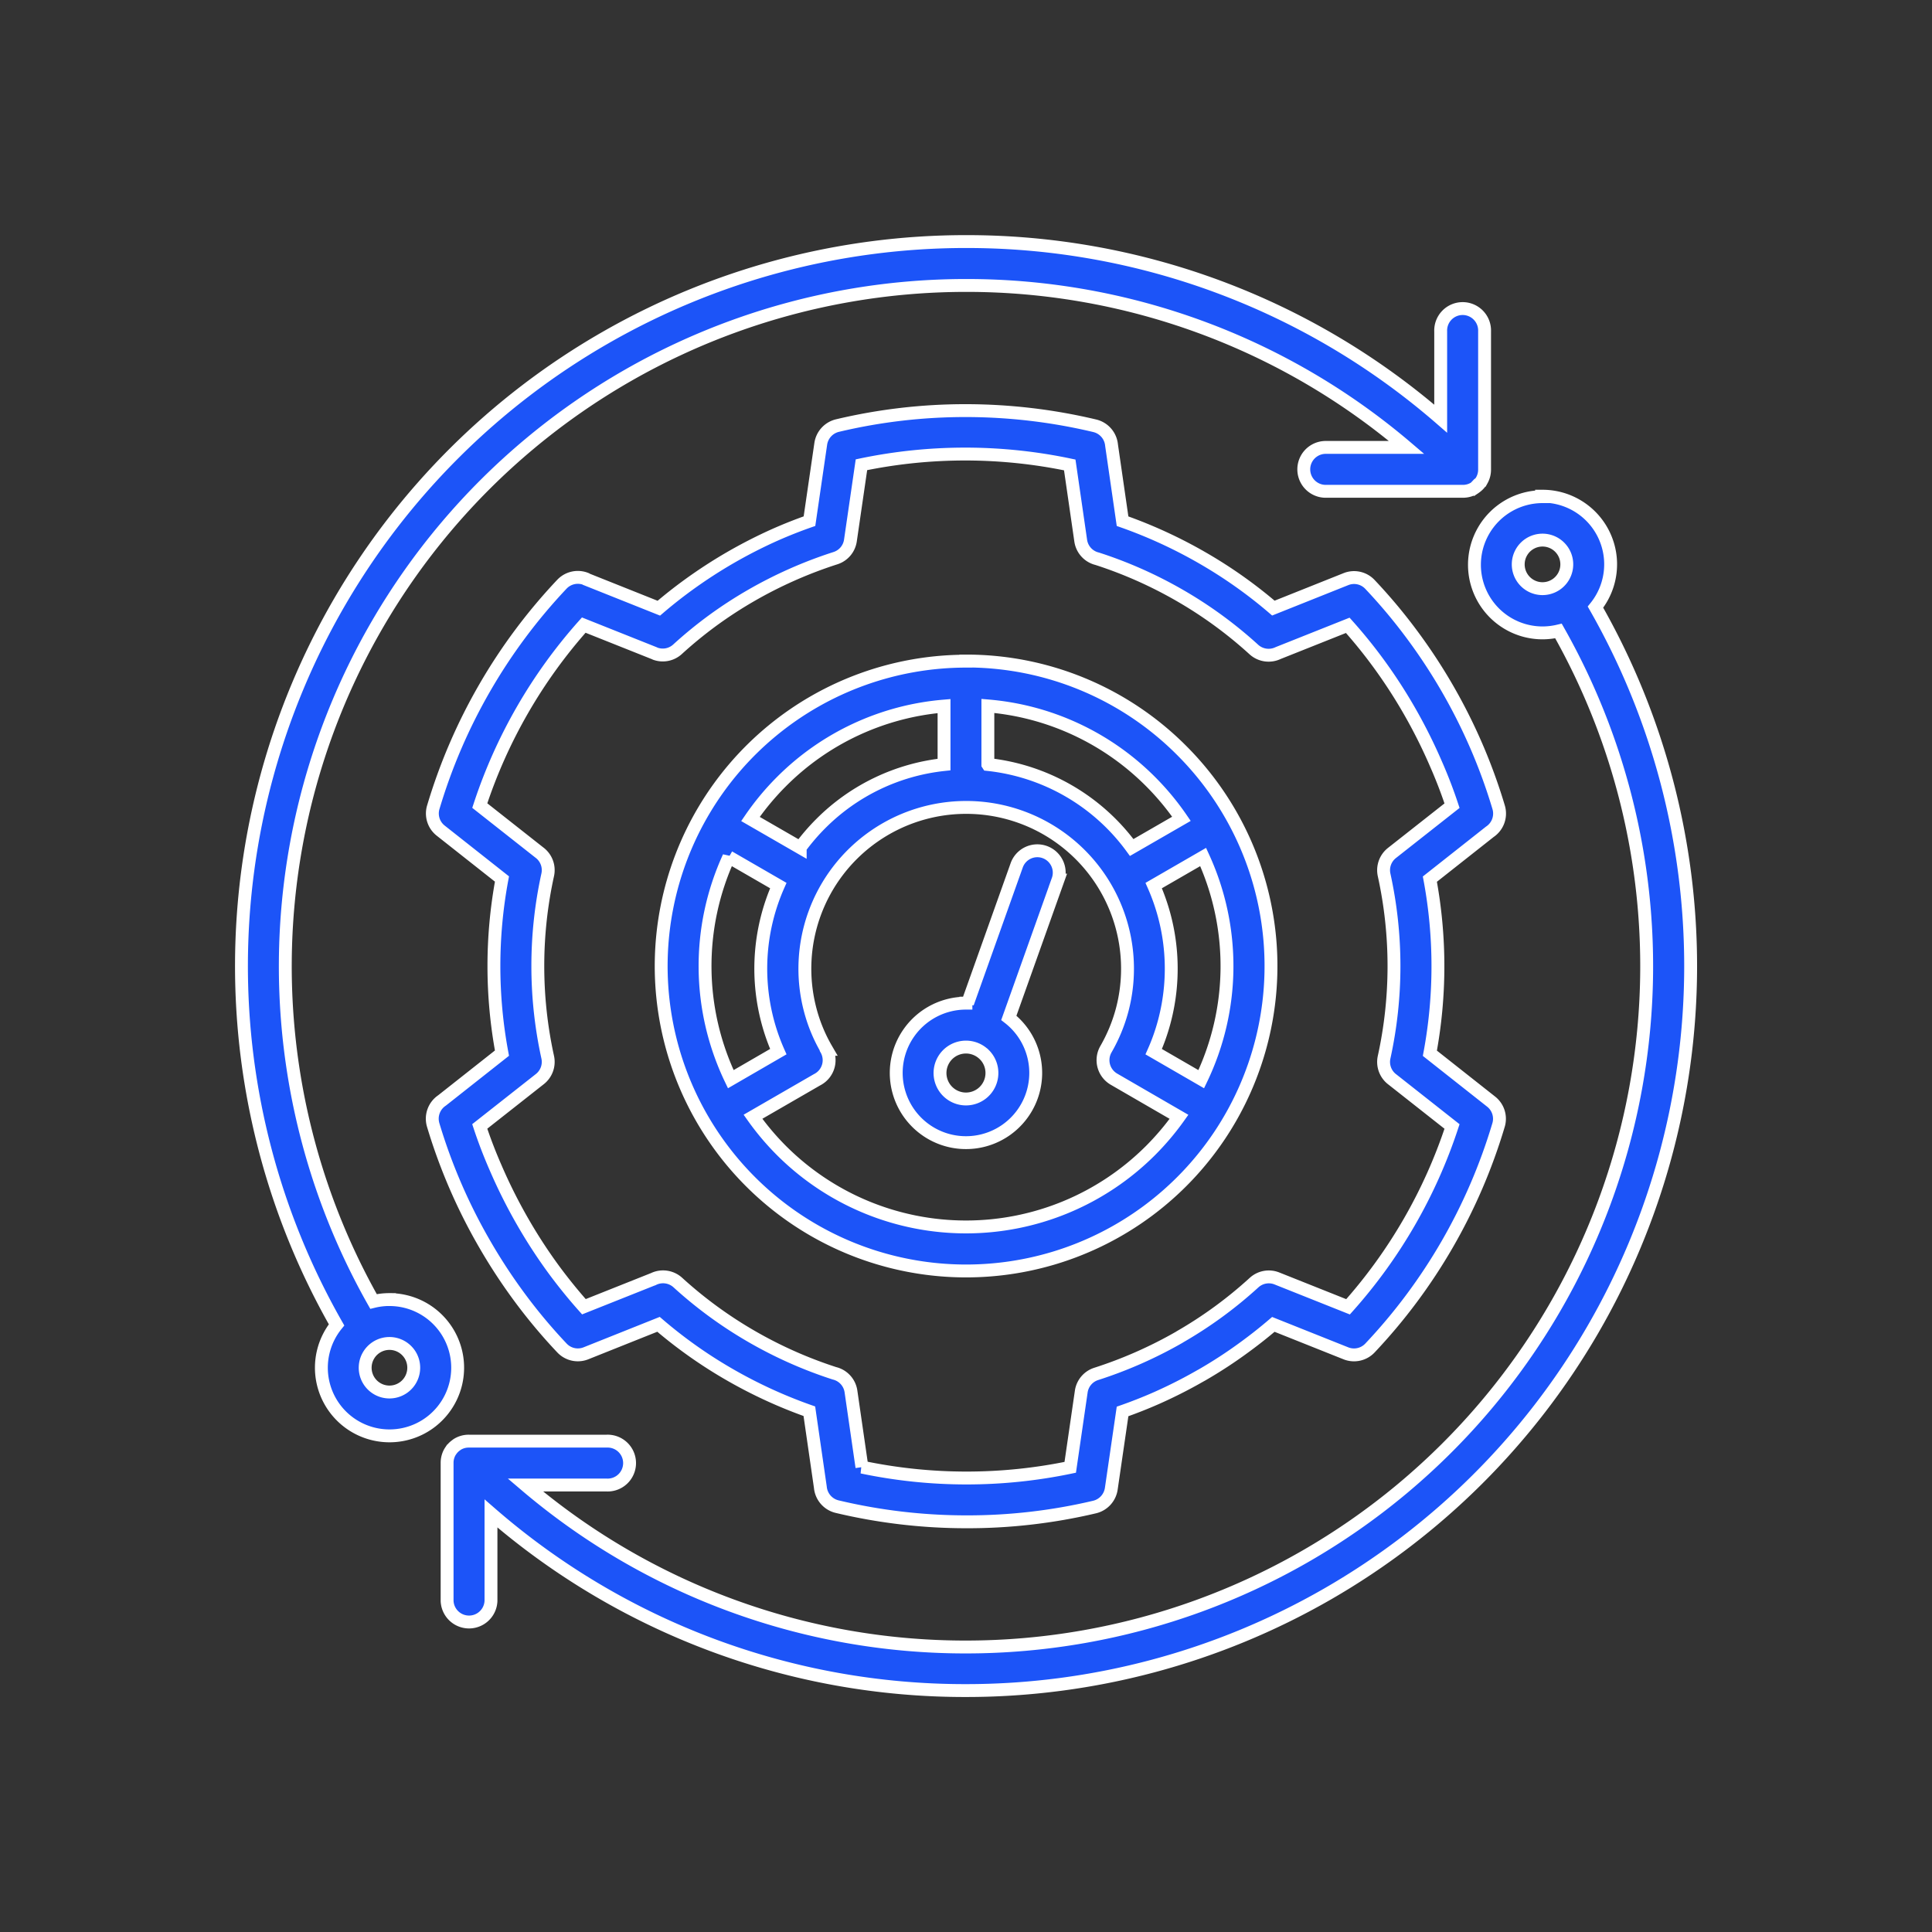 <?xml version="1.0" encoding="UTF-8"?> <svg xmlns="http://www.w3.org/2000/svg" xmlns:xlink="http://www.w3.org/1999/xlink" width="60" height="60" viewBox="0 0 60 60"><rect x="0" y="0" width="60" height="60" fill="#333333" stroke="none"/><defs><clipPath id="clip-path"><rect id="Rectangle_67" data-name="Rectangle 67" width="60" height="60" transform="translate(109 1012)" fill="#fff" stroke="#707070" stroke-width="1"></rect></clipPath></defs><g id="Mask_Group_187" data-name="Mask Group 187" transform="translate(-109 -1012)" clip-path="url(#clip-path)"><path id="Path_7150" data-name="Path 7150" d="M45.943,14.492a.754.754,0,1,0,.221.533A.75.75,0,0,0,45.943,14.492Zm-.533-1.584a2.115,2.115,0,0,1,1.645,3.445A22.5,22.5,0,0,1,27.5,50v0a22.427,22.427,0,0,1-14.746-5.5v2.715a.682.682,0,0,1-1.363,0V42.926a.676.676,0,0,1,.086-.33l0,0,.008-.014,0,0,.008-.012,0,0,.008-.012,0,0a.083.083,0,0,0,.01-.014.083.083,0,0,1,.01-.014l0,0a.651.651,0,0,1,.146-.146c.01-.006.018-.014.027-.02s.01-.006.014-.01a.673.673,0,0,1,.361-.1h4.281a.682.682,0,1,1,0,1.363H13.822a21.071,21.071,0,0,0,13.684,5.03v0a21.145,21.145,0,0,0,18.4-31.553,2.166,2.166,0,0,1-.494.059,2.115,2.115,0,1,1,0-4.231ZM10.134,39.441a.754.754,0,1,0,.221.533A.75.75,0,0,0,10.134,39.441ZM9.6,37.857a2.062,2.062,0,0,0-.494.059,21.144,21.144,0,0,1,18.4-31.553v0a21.06,21.06,0,0,1,13.684,5.03H38.652a.682.682,0,0,0,0,1.363h4.281a.673.673,0,0,0,.361-.1s.01-.006.014-.01a.331.331,0,0,0,.027-.02.652.652,0,0,0,.146-.146l0,0a.083.083,0,0,0,.01-.014.083.083,0,0,1,.01-.014l0,0,.008-.012,0,0,.008-.012,0,0,.008-.014,0,0a.676.676,0,0,0,.086-.33V7.789a.682.682,0,1,0-1.363,0V10.5A22.428,22.428,0,0,0,27.511,5V5A22.5,22.5,0,0,0,7.958,38.643,2.116,2.116,0,1,0,9.6,37.858Zm8.246-20.065-2.211-.881a15.839,15.839,0,0,0-3.229,5.605l1.846,1.455a.68.68,0,0,1,.264.693,13.208,13.208,0,0,0,0,5.668h0a.68.68,0,0,1-.242.676L12.405,32.48q.217.656.5,1.3a16.306,16.306,0,0,0,.834,1.662h0l0,0A15.927,15.927,0,0,0,14.759,37c.279.373.572.734.881,1.08l2.162-.861a.682.682,0,0,1,.754.109,13.177,13.177,0,0,0,2.3,1.68,13.35,13.35,0,0,0,2.564,1.139.678.678,0,0,1,.514.566l.34,2.348a15.783,15.783,0,0,0,6.469.006l.342-2.35h0a.677.677,0,0,1,.465-.551,13.486,13.486,0,0,0,2.57-1.133c.012-.008.023-.014.033-.021a13.084,13.084,0,0,0,2.3-1.682l0,0a.679.679,0,0,1,.707-.129l2.211.881A15.839,15.839,0,0,0,42.6,32.482l-1.846-1.455a.68.68,0,0,1-.264-.693,13.208,13.208,0,0,0,0-5.668h0a.68.68,0,0,1,.242-.676L42.6,22.519q-.217-.656-.5-1.3a16.305,16.305,0,0,0-.834-1.662,15.889,15.889,0,0,0-1.023-1.559c-.277-.373-.572-.734-.881-1.08l-2.162.861a.682.682,0,0,1-.754-.109,13.177,13.177,0,0,0-2.3-1.68,13.35,13.35,0,0,0-2.564-1.139.678.678,0,0,1-.514-.566l-.34-2.348a15.783,15.783,0,0,0-6.469-.006l-.342,2.35a.677.677,0,0,1-.465.551,13.534,13.534,0,0,0-2.606,1.152v0l0,0a13.254,13.254,0,0,0-1.2.779,13.107,13.107,0,0,0-1.1.9l0,0a.679.679,0,0,1-.707.129ZM15.7,15.476a.681.681,0,0,0-.742.164,17.254,17.254,0,0,0-3.99,6.908.678.678,0,0,0,.227.748l1.9,1.5a14.749,14.749,0,0,0,0,5.408l-1.861,1.469a.682.682,0,0,0-.275.762,17.244,17.244,0,0,0,1.6,3.7h0a17.439,17.439,0,0,0,1.107,1.686,16.853,16.853,0,0,0,1.293,1.541.677.677,0,0,0,.744.164l2.254-.9a14.471,14.471,0,0,0,2.217,1.566,14.811,14.811,0,0,0,2.467,1.133l.342,2.363a.683.683,0,0,0,.521.6,17.35,17.35,0,0,0,4,.471A17.15,17.15,0,0,0,31.5,44.3a.685.685,0,0,0,.518-.568l.35-2.4q.542-.19,1.063-.42a14.736,14.736,0,0,0,1.365-.693.387.387,0,0,0,.039-.021,14.208,14.208,0,0,0,1.316-.859c.316-.23.615-.467.9-.711l2.256.9a.681.681,0,0,0,.742-.164,17.254,17.254,0,0,0,3.99-6.908.678.678,0,0,0-.227-.748l-1.9-1.5a14.749,14.749,0,0,0,0-5.408l1.861-1.469a.682.682,0,0,0,.275-.762,17.219,17.219,0,0,0-.687-1.889,17.378,17.378,0,0,0-2.018-3.492,16.853,16.853,0,0,0-1.293-1.541.677.677,0,0,0-.744-.164l-2.254.9a14.47,14.47,0,0,0-2.217-1.566,14.811,14.811,0,0,0-2.467-1.133l-.342-2.363a.683.683,0,0,0-.521-.6,17.35,17.35,0,0,0-4-.471,17.15,17.15,0,0,0-3.992.465.685.685,0,0,0-.518.568l-.35,2.4q-.542.19-1.062.42a15.091,15.091,0,0,0-1.4.715v0a15.078,15.078,0,0,0-1.316.857c-.316.23-.615.467-.9.711l-2.256-.9Zm11.8,2.555A9.469,9.469,0,1,0,34.2,20.8a9.436,9.436,0,0,0-6.7-2.773ZM33.335,25a6.385,6.385,0,0,1,.328,4.231,6.218,6.218,0,0,1-.328.928l1.477.854a8.118,8.118,0,0,0,.059-6.9ZM28.187,21.24a6.375,6.375,0,0,1,4.465,2.578l1.545-.891a8.182,8.182,0,0,0-.963-1.16,8.078,8.078,0,0,0-5.049-2.346v1.816Zm-5.83,2.58A6.509,6.509,0,0,1,23,23.072a6.356,6.356,0,0,1,3.824-1.83V19.426a8.079,8.079,0,0,0-5.049,2.346,8.186,8.186,0,0,0-.963,1.16l1.545.891Zm-.68,6.338a6.32,6.32,0,0,1-.328-.93A6.384,6.384,0,0,1,21.677,25l-1.535-.887a8.122,8.122,0,0,0,.059,6.9Zm1.486-.076a.679.679,0,0,1-.248.93.339.339,0,0,1-.037.02L20.89,32.18a8.247,8.247,0,0,0,.885,1.049,8.106,8.106,0,0,0,11.461,0,8.248,8.248,0,0,0,.885-1.047L32.1,31.012a.682.682,0,0,1-.248-.93,5.044,5.044,0,0,0,.5-1.205,5.01,5.01,0,1,0-9.68,0,4.9,4.9,0,0,0,.5,1.205Zm4.912.17a.806.806,0,1,0,.236.57A.8.8,0,0,0,28.076,30.252Zm-.52-1.6h-.051a2.166,2.166,0,1,0,1.332.457l1.525-4.279a.68.68,0,1,0-1.283-.451l-1.523,4.275Z" transform="translate(111.494 1014.502)" fill="#1c54f8" stroke="#fff" stroke-width="0.4" fill-rule="evenodd"></path></g></svg> 